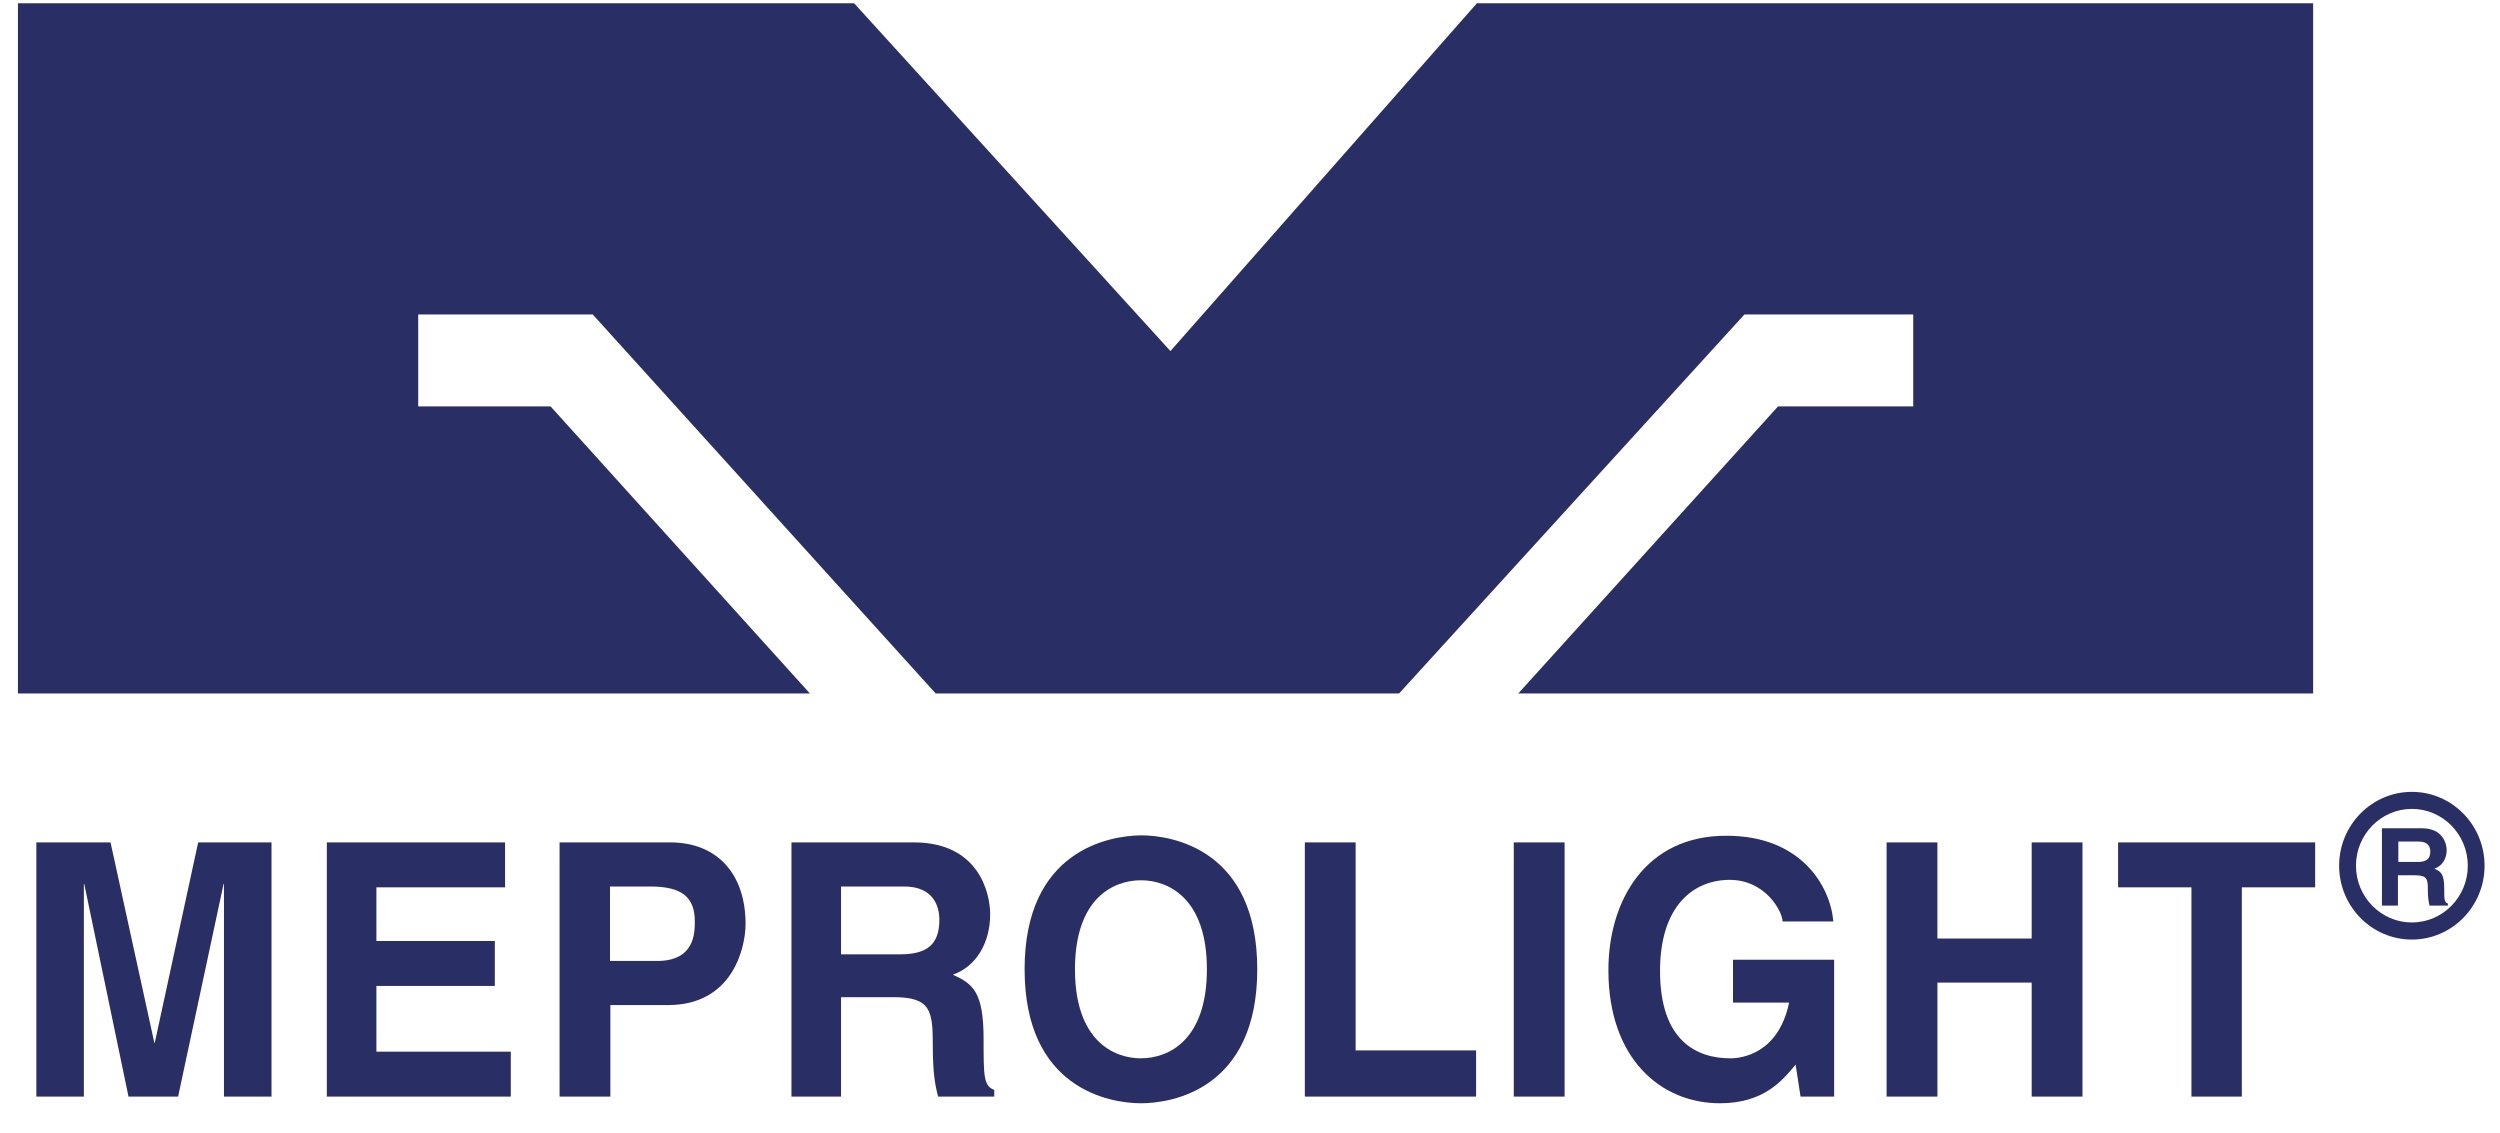 <?xml version="1.0" encoding="UTF-8"?> <svg xmlns="http://www.w3.org/2000/svg" width="75" height="34" fill="none"><path fill-rule="evenodd" clip-rule="evenodd" d="M4.643 31.288h-.012l-1.315-6.016H1.09v7.626h1.426V26.52h.012l1.327 6.378h1.488l1.364-6.378h.012v6.378h1.426v-7.626h-2.2l-1.303 6.016Zm6.649-1.71h3.553V28.23h-3.553v-1.61h3.86v-1.348H9.805v7.626h5.519V31.55h-4.032v-1.972Zm8.813-4.306h-3.318v7.626h1.524v-2.746h1.733c1.954 0 2.323-1.747 2.323-2.433 0-1.498-.848-2.447-2.262-2.447Zm-.393 3.557H18.3v-2.234h1.204c.947 0 1.34.312 1.34 1.049 0 .337 0 1.185-1.13 1.185Zm9.796 2.347c0-1.423-.32-1.66-.922-1.935.713-.25 1.119-.973 1.119-1.81 0-.661-.356-2.159-2.286-2.159h-3.675v7.626h1.487v-2.983h1.573c1.119 0 1.18.4 1.18 1.448 0 .786.062 1.173.16 1.535h1.684v-.2c-.32-.124-.32-.399-.32-1.522Zm-2.507-2.546h-1.77v-2.035h1.893c.885 0 1.057.6 1.057.999 0 .749-.381 1.036-1.18 1.036Zm7.227-3.57c-.959.013-3.49.45-3.49 4.019 0 3.57 2.531 4.019 3.49 4.019.959 0 3.49-.437 3.49-4.019 0-3.582-2.531-4.019-3.49-4.019Zm0 6.69c-.824 0-1.979-.537-1.979-2.671s1.155-2.671 1.979-2.671c.824 0 1.979.537 1.979 2.671s-1.155 2.67-1.979 2.67Zm6.441-6.478h-1.524v7.626h5.138v-1.385h-3.614v-6.24Z" fill="#292F64"></path><path d="M46.938 25.272h-1.525v7.626h1.525v-7.626Z" fill="#292F64"></path><path fill-rule="evenodd" clip-rule="evenodd" d="M51.99 30.078h1.683c-.32 1.535-1.426 1.672-1.758 1.672-1.032 0-2.114-.537-2.114-2.621 0-1.96 1.008-2.733 2.09-2.733 1.082 0 1.586.96 1.586 1.248H55c-.086-1.049-.96-2.571-3.196-2.571-2.446-.013-3.552 1.96-3.552 4.031 0 2.67 1.585 3.994 3.343 3.994 1.327 0 1.88-.687 2.274-1.16l.147.96h1.008v-4.106H51.99v1.285Zm8.96-1.923h-2.828v-2.883h-1.524v7.626h1.525v-3.42h2.827v3.42h1.524v-7.626H60.95v2.883Zm2.593-1.535h2.2v6.278h1.512V26.62h2.2v-1.348h-5.912v1.348Zm9.784.025c0-.437-.11-.5-.295-.586.233-.075.368-.3.368-.55 0-.2-.11-.661-.75-.661h-1.192v2.321h.48v-.91h.516c.369 0 .381.124.381.436 0 .237.025.362.05.474h.552v-.062c-.11-.037-.11-.125-.11-.462Zm-.8-.786h-.577v-.612h.615c.295 0 .344.175.344.3 0 .224-.123.312-.381.312Z" fill="#292F64"></path><path fill-rule="evenodd" clip-rule="evenodd" d="M72.356 23.756c-1.203 0-2.182.993-2.182 2.215s.978 2.216 2.182 2.216c1.203 0 2.181-.994 2.181-2.216 0-1.222-.978-2.215-2.181-2.215Zm0 3.918c-.924 0-1.677-.764-1.677-1.703 0-.938.752-1.704 1.677-1.704.924 0 1.678.764 1.678 1.704s-.753 1.703-1.678 1.703Zm-55.84-15.482h-3.97V9.434h5.236l10.288 11.37h13.902l10.361-11.37h5.064v2.758h-4.056l-7.793 8.612h23.846V.098H44.307l-9.194 10.434L25.624.098H.538v20.706h23.759l-7.78-8.612Z" fill="#292F64"></path></svg> 